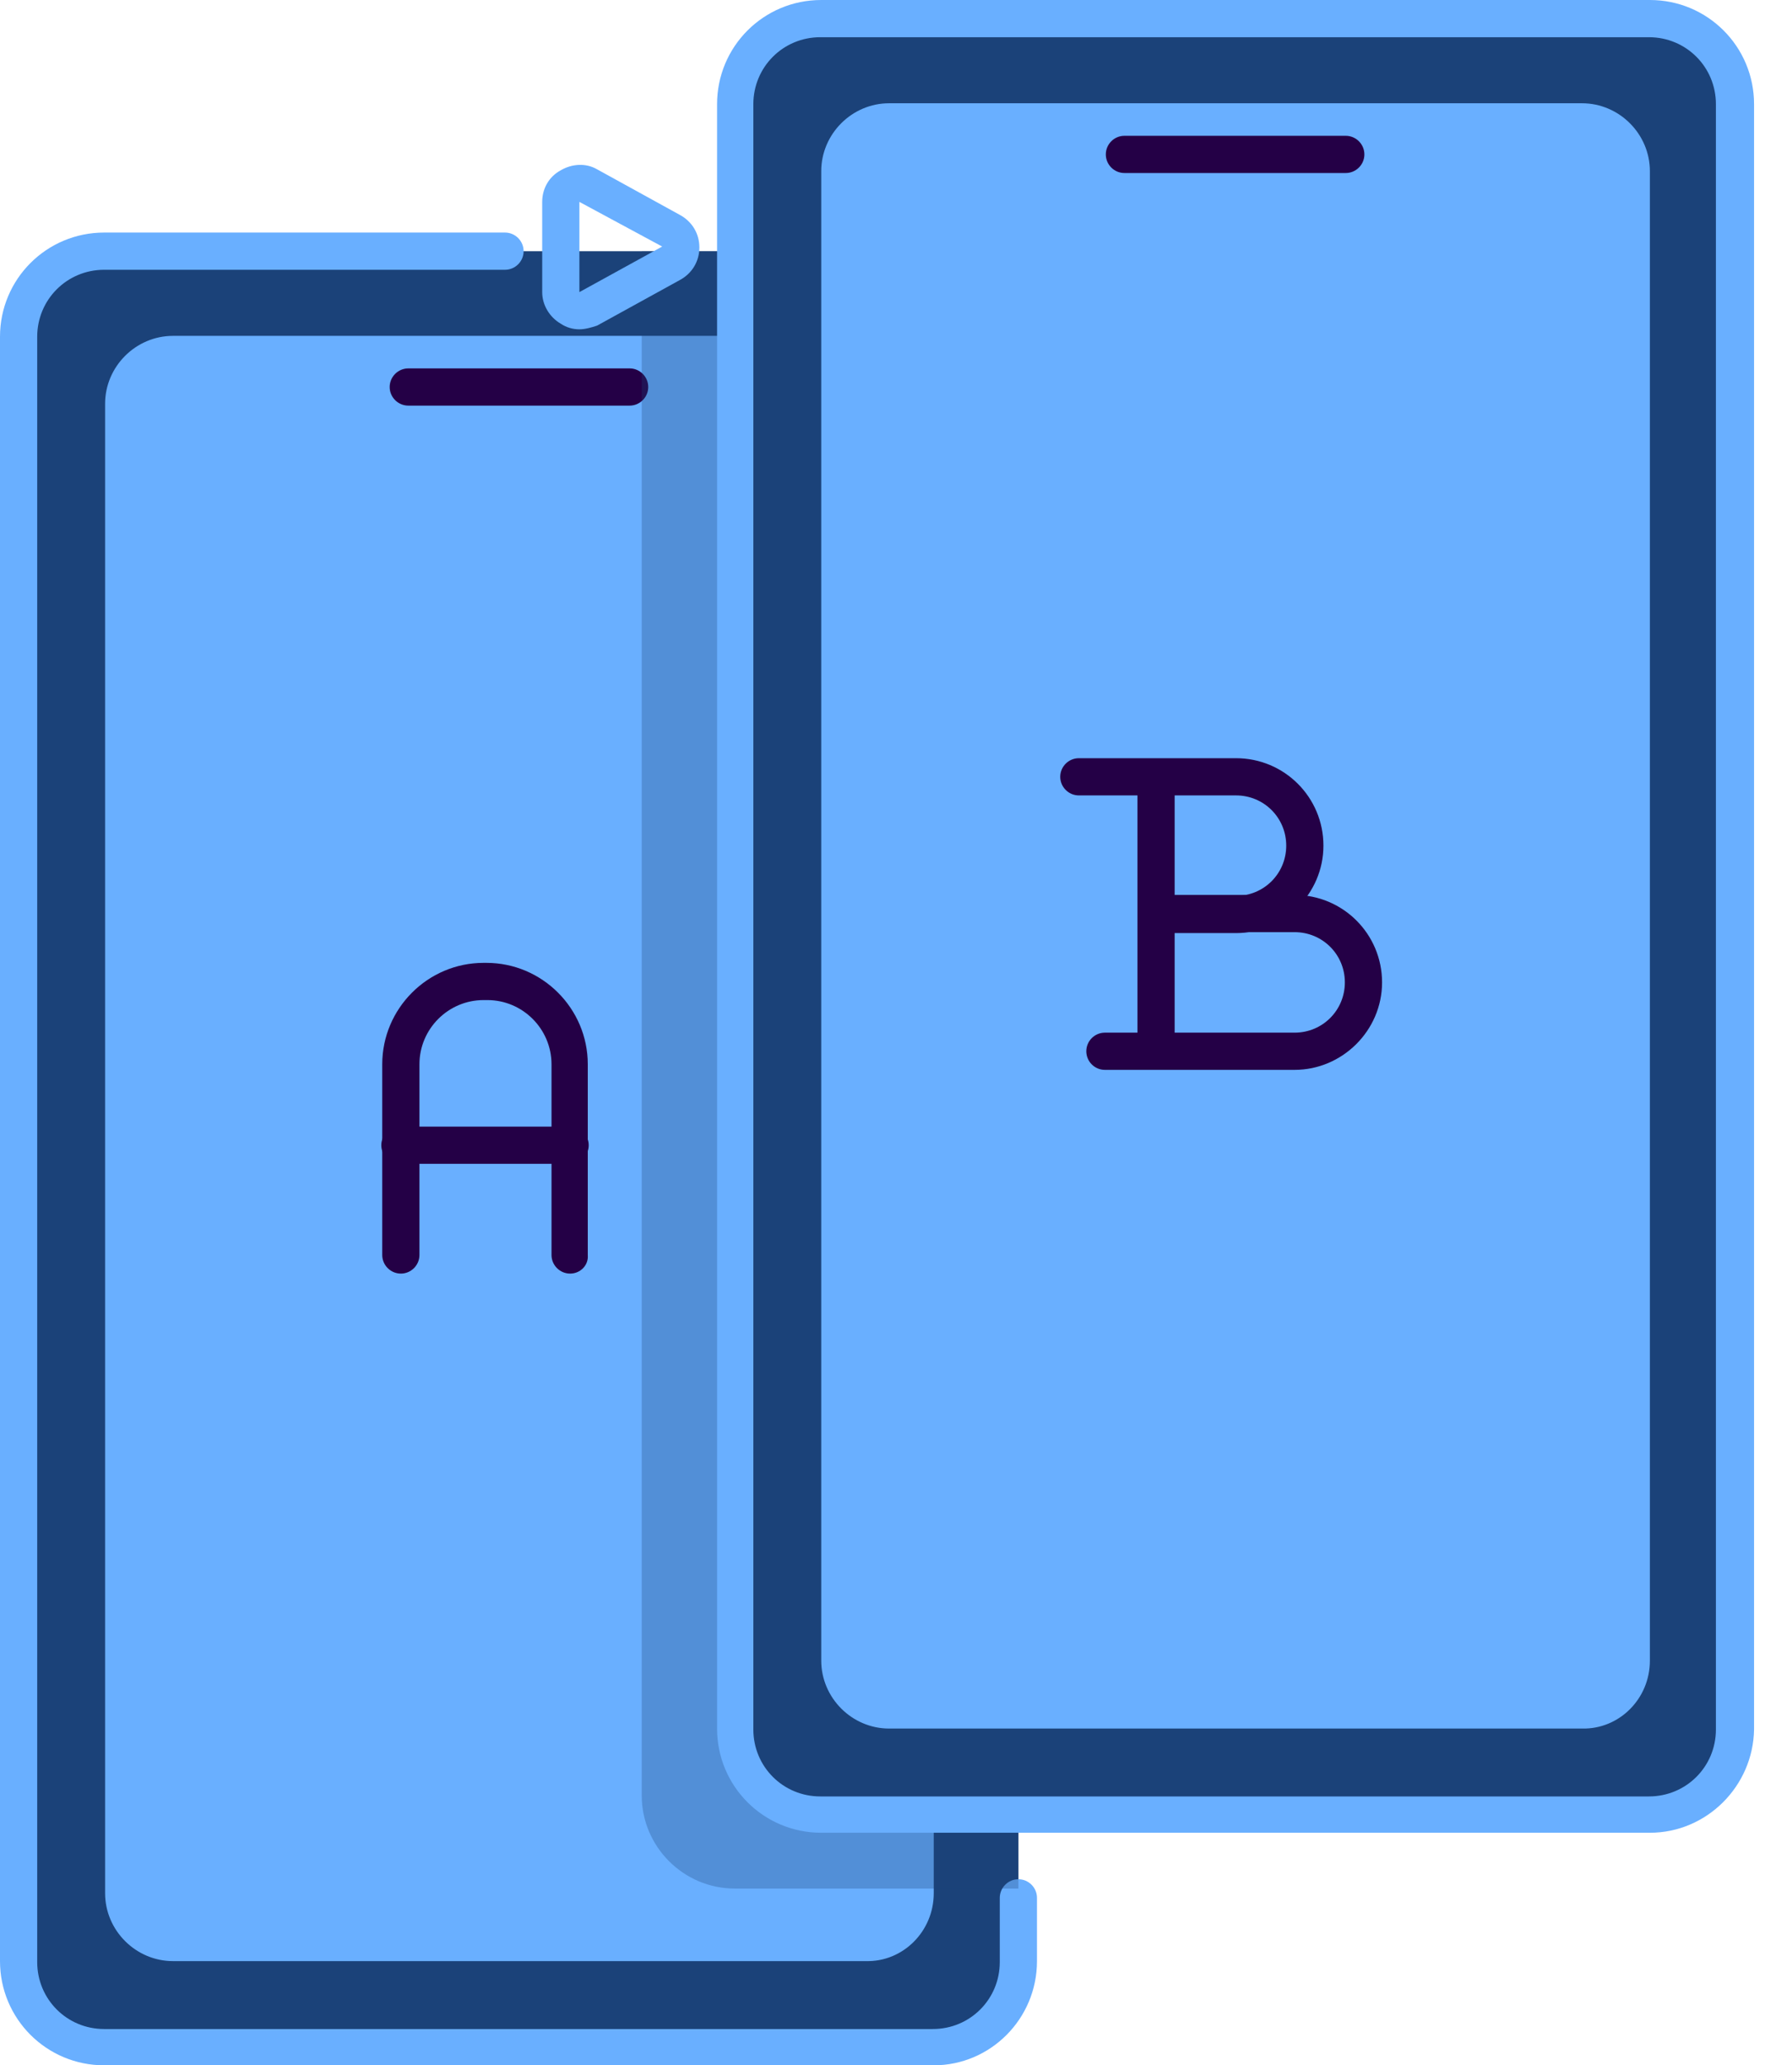 <svg width="46" height="53" viewBox="0 0 46 53" fill="none" xmlns="http://www.w3.org/2000/svg">
<path d="M2.889 52.522H23.754C25.067 52.522 26.142 51.448 26.142 50.135V8.833C26.142 7.52 25.067 6.446 23.754 6.446H2.889C1.576 6.446 0.501 7.52 0.501 8.833V50.135C0.501 51.448 1.552 52.522 2.889 52.522Z" fill="#1B4279"/>
<path d="M23.969 53H2.674C1.194 53 0 51.806 0 50.326V8.642C0 7.162 1.194 5.968 2.674 5.968H12.963C13.226 5.968 13.441 6.183 13.441 6.446C13.441 6.708 13.226 6.923 12.963 6.923H2.674C1.719 6.923 0.955 7.687 0.955 8.642V50.35C0.955 51.305 1.719 52.069 2.674 52.069H23.945C24.901 52.069 25.664 51.305 25.664 50.35V48.703C25.664 48.44 25.879 48.225 26.142 48.225C26.404 48.225 26.619 48.44 26.619 48.703V50.326C26.619 51.806 25.426 53 23.969 53Z" fill="#69AFFF"/>
<path d="M23.969 48.584V10.361C23.969 9.406 23.181 8.619 22.227 8.619H4.441C3.486 8.619 2.698 9.406 2.698 10.361V48.584C2.698 49.538 3.486 50.326 4.441 50.326H22.227C23.181 50.35 23.969 49.562 23.969 48.584Z" fill="#69AFFF"/>
<path d="M16.163 10.409H10.481C10.218 10.409 10.003 10.194 10.003 9.932C10.003 9.669 10.218 9.454 10.481 9.454H16.163C16.425 9.454 16.64 9.669 16.64 9.932C16.64 10.194 16.425 10.409 16.163 10.409Z" fill="#240046"/>
<g opacity="0.3">
<path d="M23.755 6.446H16.473V46.076C16.473 47.389 17.547 48.464 18.86 48.464H26.142V8.833C26.142 7.52 25.091 6.446 23.755 6.446Z" fill="#1B4279"/>
</g>
<path d="M21.271 46.554H42.137C43.45 46.554 44.525 45.48 44.525 44.167V2.865C44.525 1.552 43.45 0.478 42.137 0.478H21.271C19.959 0.478 18.884 1.552 18.884 2.865V44.167C18.884 45.48 19.935 46.554 21.271 46.554Z" fill="#1B4279"/>
<path d="M42.352 47.032H21.081C19.6 47.032 18.407 45.838 18.407 44.358V2.674C18.407 1.194 19.6 0 21.081 0H42.352C43.832 0 45.026 1.194 45.026 2.674V44.382C45.002 45.838 43.809 47.032 42.352 47.032ZM21.057 0.955C20.102 0.955 19.338 1.719 19.338 2.674V44.382C19.338 45.337 20.102 46.1 21.057 46.1H42.328C43.283 46.1 44.047 45.337 44.047 44.382V2.674C44.047 1.719 43.283 0.955 42.328 0.955H21.057Z" fill="#69AFFF"/>
<path d="M42.352 42.615V4.393C42.352 3.438 41.565 2.65 40.609 2.65H22.823C21.869 2.65 21.081 3.438 21.081 4.393V42.615C21.081 43.57 21.869 44.358 22.823 44.358H40.609C41.565 44.381 42.352 43.594 42.352 42.615Z" fill="#69AFFF"/>
<path d="M34.545 4.44H28.863C28.601 4.44 28.386 4.225 28.386 3.963C28.386 3.7 28.601 3.485 28.863 3.485H34.545C34.808 3.485 35.023 3.7 35.023 3.963C35.023 4.225 34.808 4.44 34.545 4.44Z" fill="#240046"/>
<path d="M14.873 8.451C14.706 8.451 14.539 8.404 14.396 8.308C14.109 8.141 13.918 7.831 13.918 7.496V5.181C13.918 4.846 14.086 4.536 14.396 4.369C14.682 4.202 15.04 4.178 15.327 4.345L17.452 5.515C17.762 5.682 17.953 5.992 17.953 6.35C17.953 6.709 17.762 7.019 17.452 7.186L15.327 8.356C15.184 8.404 15.017 8.451 14.873 8.451ZM14.873 5.181V7.496L16.998 6.327L14.873 5.181Z" fill="#69AFFF"/>
<path d="M14.635 32.683C14.372 32.683 14.157 32.468 14.157 32.206V27.312C14.157 26.404 13.417 25.664 12.51 25.664H12.414C11.507 25.664 10.767 26.404 10.767 27.312V32.206C10.767 32.468 10.552 32.683 10.29 32.683C10.027 32.683 9.812 32.468 9.812 32.206V27.312C9.812 25.879 10.982 24.709 12.414 24.709H12.486C13.918 24.709 15.088 25.879 15.088 27.312V32.206C15.112 32.468 14.897 32.683 14.635 32.683Z" fill="#240046"/>
<path d="M14.635 29.866H10.266C10.003 29.866 9.788 29.651 9.788 29.389C9.788 29.126 10.003 28.911 10.266 28.911H14.635C14.897 28.911 15.112 29.126 15.112 29.389C15.112 29.651 14.897 29.866 14.635 29.866Z" fill="#240046"/>
<path d="M31.728 23.945H29.914C29.651 23.945 29.436 23.73 29.436 23.468C29.436 23.205 29.651 22.99 29.914 22.99H31.728C32.445 22.99 33.017 22.417 33.017 21.701C33.017 20.985 32.445 20.412 31.728 20.412H27.694C27.431 20.412 27.216 20.197 27.216 19.934C27.216 19.672 27.431 19.457 27.694 19.457H31.728C32.97 19.457 33.972 20.46 33.972 21.701C33.972 22.943 32.946 23.945 31.728 23.945Z" fill="#240046"/>
<path d="M33.232 27.455H28.362C28.099 27.455 27.885 27.24 27.885 26.977C27.885 26.715 28.099 26.5 28.362 26.5H33.232C33.949 26.5 34.522 25.927 34.522 25.21C34.522 24.494 33.949 23.921 33.232 23.921H29.985C29.723 23.921 29.508 23.706 29.508 23.444C29.508 23.181 29.723 22.966 29.985 22.966H33.232C34.474 22.966 35.477 23.969 35.477 25.21C35.477 26.452 34.45 27.455 33.232 27.455Z" fill="#240046"/>
<path d="M29.675 27.383C29.413 27.383 29.198 27.168 29.198 26.906V20.125C29.198 19.863 29.413 19.648 29.675 19.648C29.938 19.648 30.153 19.863 30.153 20.125V26.906C30.153 27.168 29.938 27.383 29.675 27.383Z" fill="#240046"/>
</svg>
